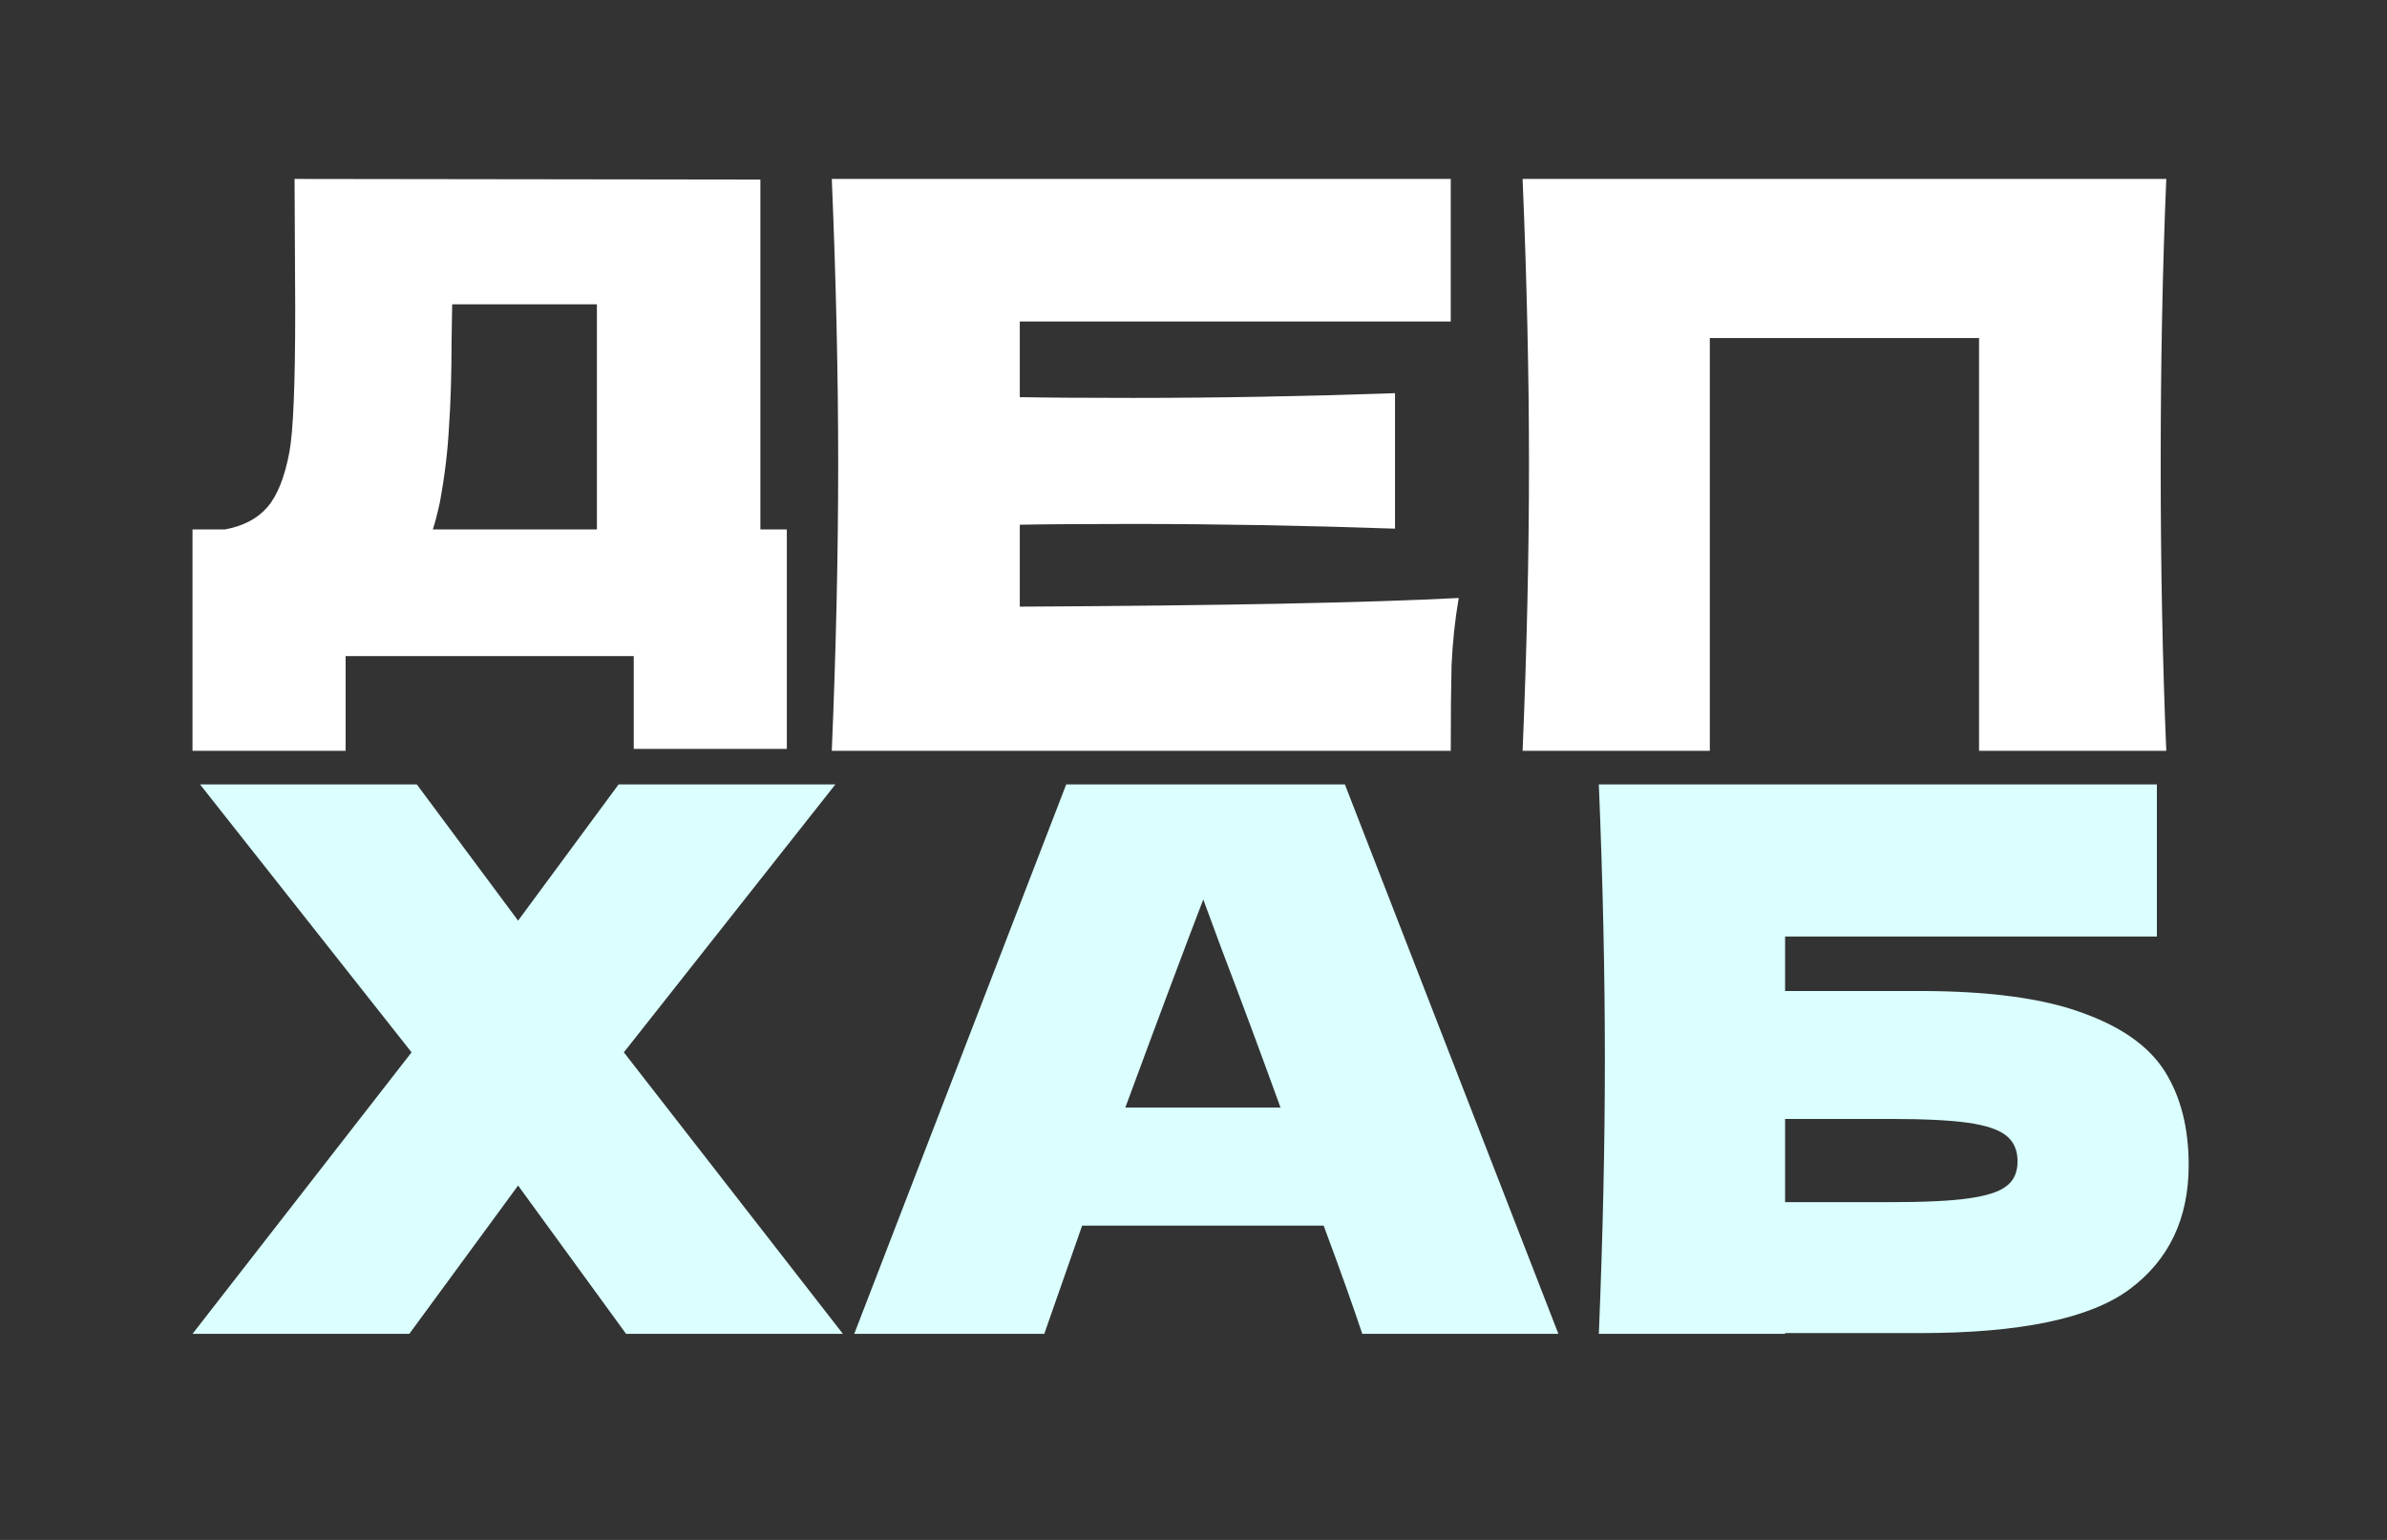 <svg width="62" height="40" viewBox="0 0 62 40" fill="none" xmlns="http://www.w3.org/2000/svg">
<rect x="0" y="0" width="62" height="40" fill="#333333" stroke="none"/>
<path d="M26.488 15.758C31.73 15.731 35.531 15.656 37.889 15.533C37.793 16.092 37.731 16.672 37.703 17.272C37.689 17.859 37.682 18.602 37.682 19.503H21.605C21.716 16.856 21.771 14.38 21.771 12.075C21.771 9.77 21.716 7.294 21.605 4.648H37.682V8.351H26.488V10.316C27.151 10.329 28.13 10.336 29.427 10.336C31.62 10.336 33.889 10.295 36.234 10.213V13.732C33.889 13.651 31.62 13.61 29.427 13.61C28.13 13.61 27.151 13.617 26.488 13.63V15.758ZM56.267 4.648C56.17 6.953 56.122 9.429 56.122 12.075C56.122 14.722 56.17 17.197 56.267 19.503H51.404V8.781H44.411V19.503H39.548C39.659 16.856 39.714 14.38 39.714 12.075C39.714 9.77 39.659 7.294 39.548 4.648H56.267Z" fill="white"/>
<path fill-rule="evenodd" clip-rule="evenodd" d="M19.75 13.753H20.437V19.453H16.461V17.043H8.977V19.503H5L5 13.753H5.839C6.32 13.665 6.689 13.471 6.946 13.172C7.204 12.873 7.394 12.396 7.517 11.743C7.618 11.2 7.668 9.965 7.668 8.037L7.651 4.648L19.75 4.664V13.753ZM11.242 13.753C11.298 13.587 11.36 13.349 11.427 13.039C11.55 12.374 11.628 11.726 11.662 11.095C11.706 10.452 11.729 9.71 11.729 8.868L11.745 7.904L15.504 7.904L15.504 13.753H11.242Z" fill="white"/>
<path d="M35.384 34.648C35.135 33.901 34.801 32.964 34.381 31.837H28.107L27.124 34.648H22.188L27.694 20.375H34.932L40.478 34.648H35.384ZM33.26 28.77C32.762 27.394 32.251 26.018 31.726 24.642L31.254 23.364C30.795 24.556 30.12 26.358 29.229 28.77H33.26ZM49.867 25.742C51.663 25.742 53.073 25.932 54.095 26.312C55.118 26.679 55.833 27.191 56.239 27.846C56.646 28.501 56.849 29.307 56.849 30.264C56.849 31.653 56.337 32.728 55.315 33.488C54.292 34.248 52.476 34.628 49.867 34.628H46.366V34.648H41.528C41.633 32.105 41.685 29.727 41.685 27.512C41.685 25.297 41.633 22.918 41.528 20.375H56.023V24.327H46.366V25.742H49.867ZM49.08 31.227C49.985 31.227 50.667 31.195 51.126 31.129C51.598 31.063 51.925 30.959 52.109 30.814C52.306 30.67 52.404 30.454 52.404 30.166C52.404 29.877 52.306 29.654 52.109 29.497C51.912 29.34 51.578 29.229 51.106 29.163C50.634 29.097 49.959 29.065 49.08 29.065H46.366V31.227H49.08Z" fill="#DAFFFE"/>
<path d="M21.894 34.648L16.204 27.335L21.699 20.375H16.068L13.457 23.914L10.826 20.375H5.195L10.69 27.335L5 34.648H10.631L13.457 30.795L16.262 34.648H21.894Z" fill="#DAFFFE"/>
</svg>
